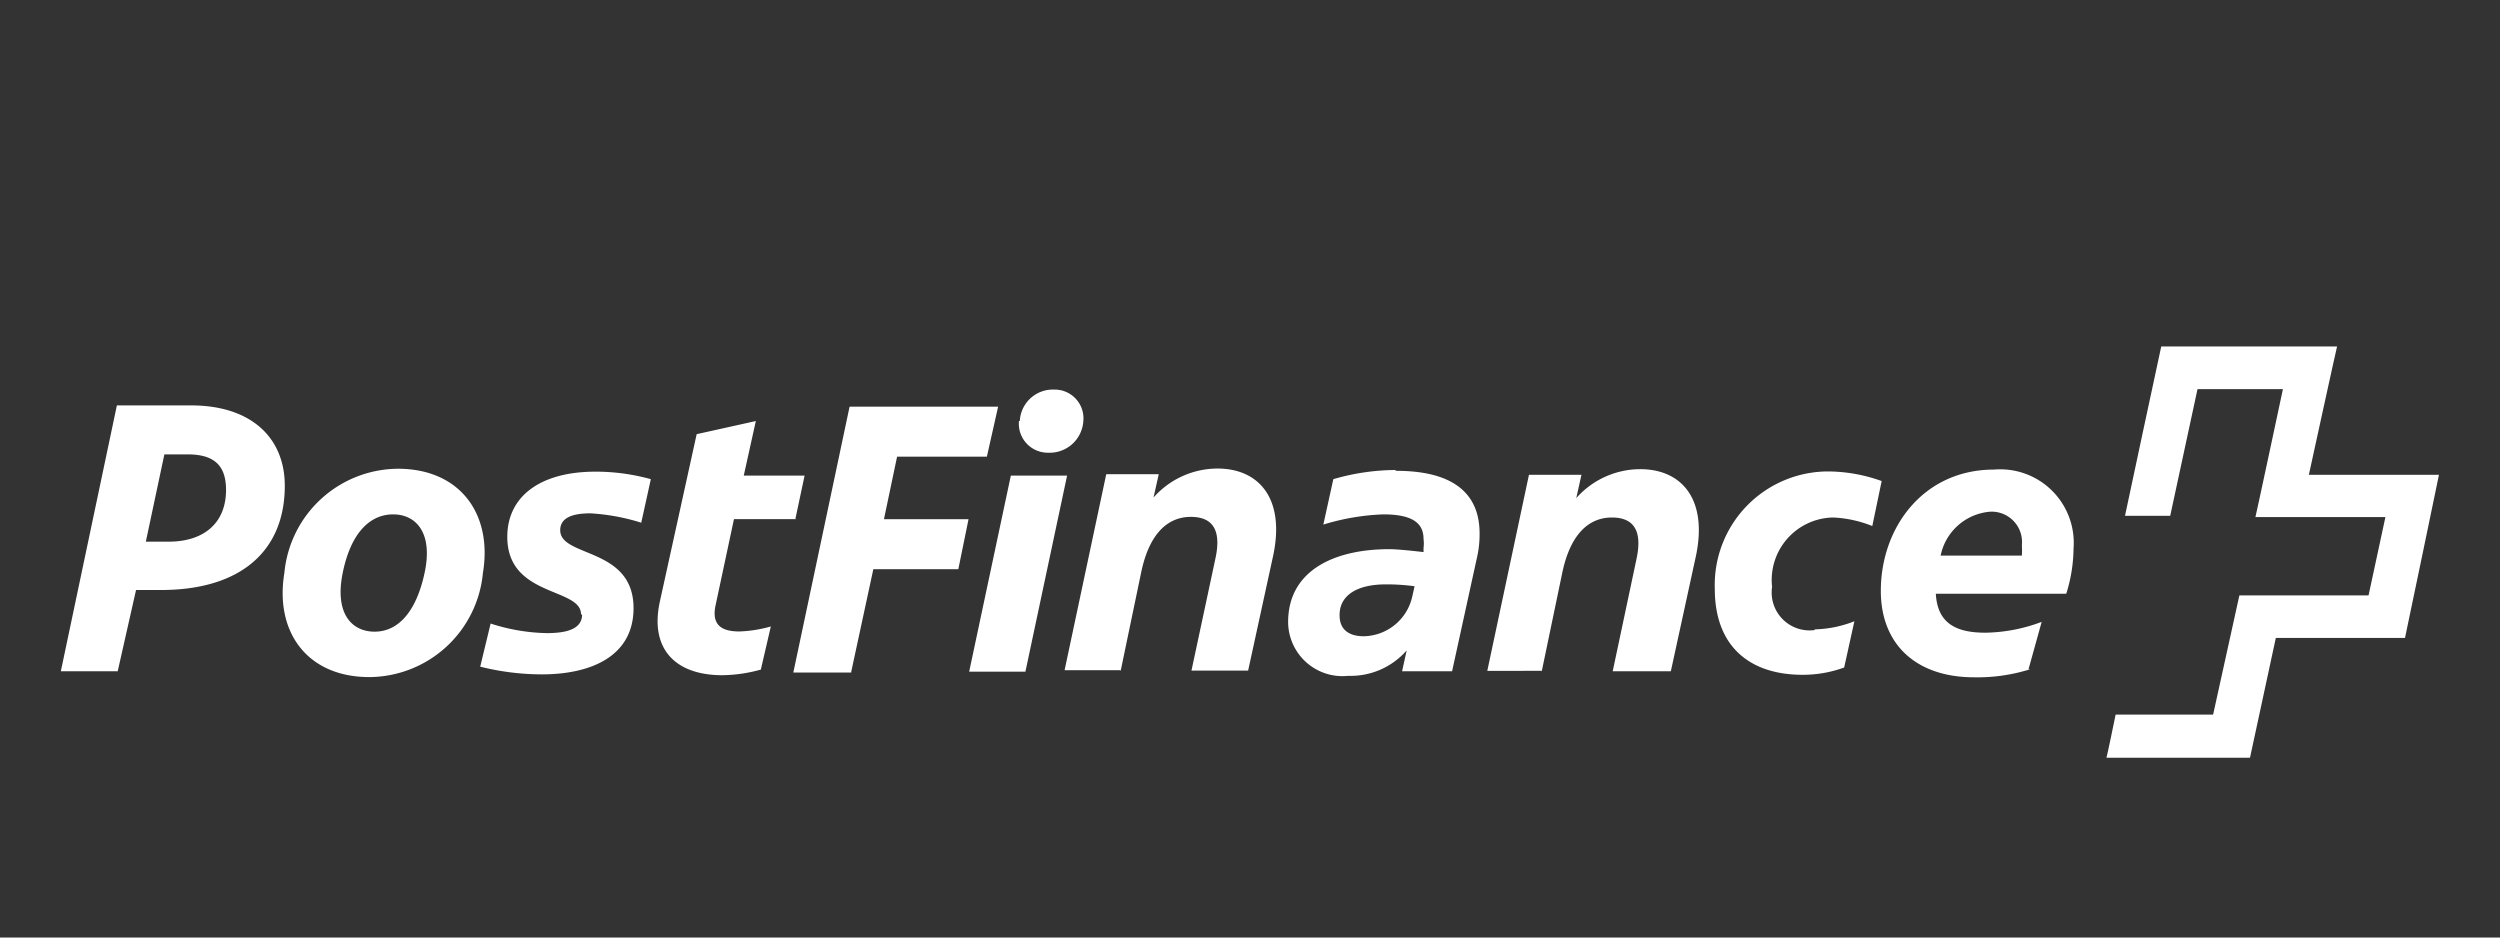 <?xml version="1.0" encoding="UTF-8"?>
<svg xmlns="http://www.w3.org/2000/svg" id="Ebene_1" data-name="Ebene 1" viewBox="0 0 120 45">
  <rect x="0" y="0" width="120" height="45" fill="#333333" stroke="none"/>
  <defs>
    <style>
      .cls-1 {
        fill: #fff;
        fill-rule: evenodd;
      }
    </style>
  </defs>
  <g>
    <path class="cls-1" d="M110.83,22.77s1.33-6.1,1.35-6.14h-8.44S102,24.72,102,24.76h2.17s1.31-6.08,1.31-6.08h4.1s-1.3,6.1-1.32,6.14h6.24l-.81,3.76h-6.2s-1.26,5.72-1.26,5.72h-4.68s-.42,2.05-.44,2.07H108s1.24-5.75,1.24-5.75h6.2s1.63-7.79,1.63-7.83h-6.25Z"></path>
    <path class="cls-1" d="M7,26l.89-4.19H9c1.26,0,1.85.51,1.85,1.71,0,1.53-1,2.48-2.76,2.48Zm-.47,2.32h1.2c3.82,0,5.94-1.87,5.94-5,0-2.34-1.65-3.86-4.49-3.86H5.61L2.92,32.22H5.65Zm11.45,2c-1.08,0-1.93-.85-1.53-2.82s1.34-2.81,2.42-2.81,1.93.86,1.51,2.81-1.32,2.82-2.4,2.82m-.25,2.18a5.51,5.51,0,0,0,5.45-5c.47-2.83-1.1-5-4.08-5a5.51,5.51,0,0,0-5.45,5c-.47,2.84,1.1,5,4.08,5m10.21-3c0,.77-.92.89-1.71.89a9.27,9.27,0,0,1-2.68-.46L23.05,32a12.27,12.27,0,0,0,2.95.37c2.42,0,4.41-.9,4.41-3.18,0-2.94-3.52-2.42-3.52-3.74,0-.59.57-.81,1.45-.81a10.05,10.05,0,0,1,2.44.45L31.24,23a9.87,9.87,0,0,0-2.66-.36c-2.64,0-4.23,1.18-4.23,3.13,0,2.9,3.54,2.42,3.54,3.72M38.18,24.9l.44-2.07H35.7l.58-2.62-2.84.63-1.77,8.05c-.49,2.28.77,3.52,3,3.52a7.13,7.13,0,0,0,1.85-.27L37,30.07a6.27,6.27,0,0,1-1.51.24c-.79,0-1.34-.26-1.15-1.22l.89-4.17h3Zm2.68,7.34,1.06-4.92H46l.49-2.4H42.43l.63-3h4.31l.54-2.4H40.78l-2.7,12.76h2.78Zm7.66-9.41-2,9.41h2.7l2-9.41Zm.39-2.62a1.39,1.39,0,0,0,1.4,1.52A1.62,1.62,0,0,0,52,20.21a1.38,1.38,0,0,0-1.4-1.51,1.59,1.59,0,0,0-1.65,1.51m4.84,12,1-4.8c.42-1.93,1.36-2.6,2.37-2.6,1.28,0,1.41.94,1.18,2l-1.15,5.38h2.72l1.2-5.51c.59-2.76-.69-4.19-2.67-4.19a4.11,4.11,0,0,0-3.07,1.39l.25-1.12H53.1l-2,9.41h2.68Zm13.17-9.65A10.83,10.83,0,0,0,64,23l-.48,2.18a11.09,11.09,0,0,1,2.88-.49c1.41,0,1.93.43,1.93,1.18a1.64,1.64,0,0,1,0,.43l0,.2c-.69-.08-1.32-.14-1.64-.14-2.69,0-4.86,1.05-4.86,3.5a2.61,2.61,0,0,0,2.89,2.58,3.57,3.57,0,0,0,2.8-1.22l-.22,1h2.4l1.18-5.39a5,5,0,0,0,.14-1.23c0-1.59-.88-3-4-3M64.3,29.52c0-.94.83-1.47,2.22-1.47a9.85,9.85,0,0,1,1.38.09l-.12.53a2.43,2.43,0,0,1-2.32,1.87c-.77,0-1.16-.37-1.16-1M74,32.24l1-4.8c.42-1.93,1.36-2.6,2.37-2.6,1.28,0,1.41.94,1.18,2l-1.14,5.38H80.2l1.2-5.51c.59-2.76-.69-4.19-2.67-4.19a4.11,4.11,0,0,0-3.07,1.39l.25-1.12H73.39l-2,9.41H74Zm13.13-2a1.82,1.82,0,0,1-2.07-2.07A3,3,0,0,1,88,24.84a5.7,5.7,0,0,1,1.87.41l.45-2.16a7.74,7.74,0,0,0-2.48-.46,5.45,5.45,0,0,0-5.53,5.63c0,2.82,1.73,4.13,4.21,4.13a5.77,5.77,0,0,0,2-.35l.49-2.22a5.47,5.47,0,0,1-1.93.39m10.29,1.91L98,29.85a8,8,0,0,1-2.69.52C94,30.37,93,30,92.92,28.5h6.26a7.44,7.44,0,0,0,.35-2.17,3.53,3.53,0,0,0-3.82-3.79c-3.38,0-5.43,2.77-5.43,5.82,0,2.62,1.75,4.15,4.47,4.15a8.41,8.41,0,0,0,2.71-.39m-1.91-7.56a1.46,1.46,0,0,1,1.5,1.61,4.21,4.21,0,0,1,0,.5H93.15a2.64,2.64,0,0,1,2.4-2.11m0,0Z"></path>
  </g>
</svg>
